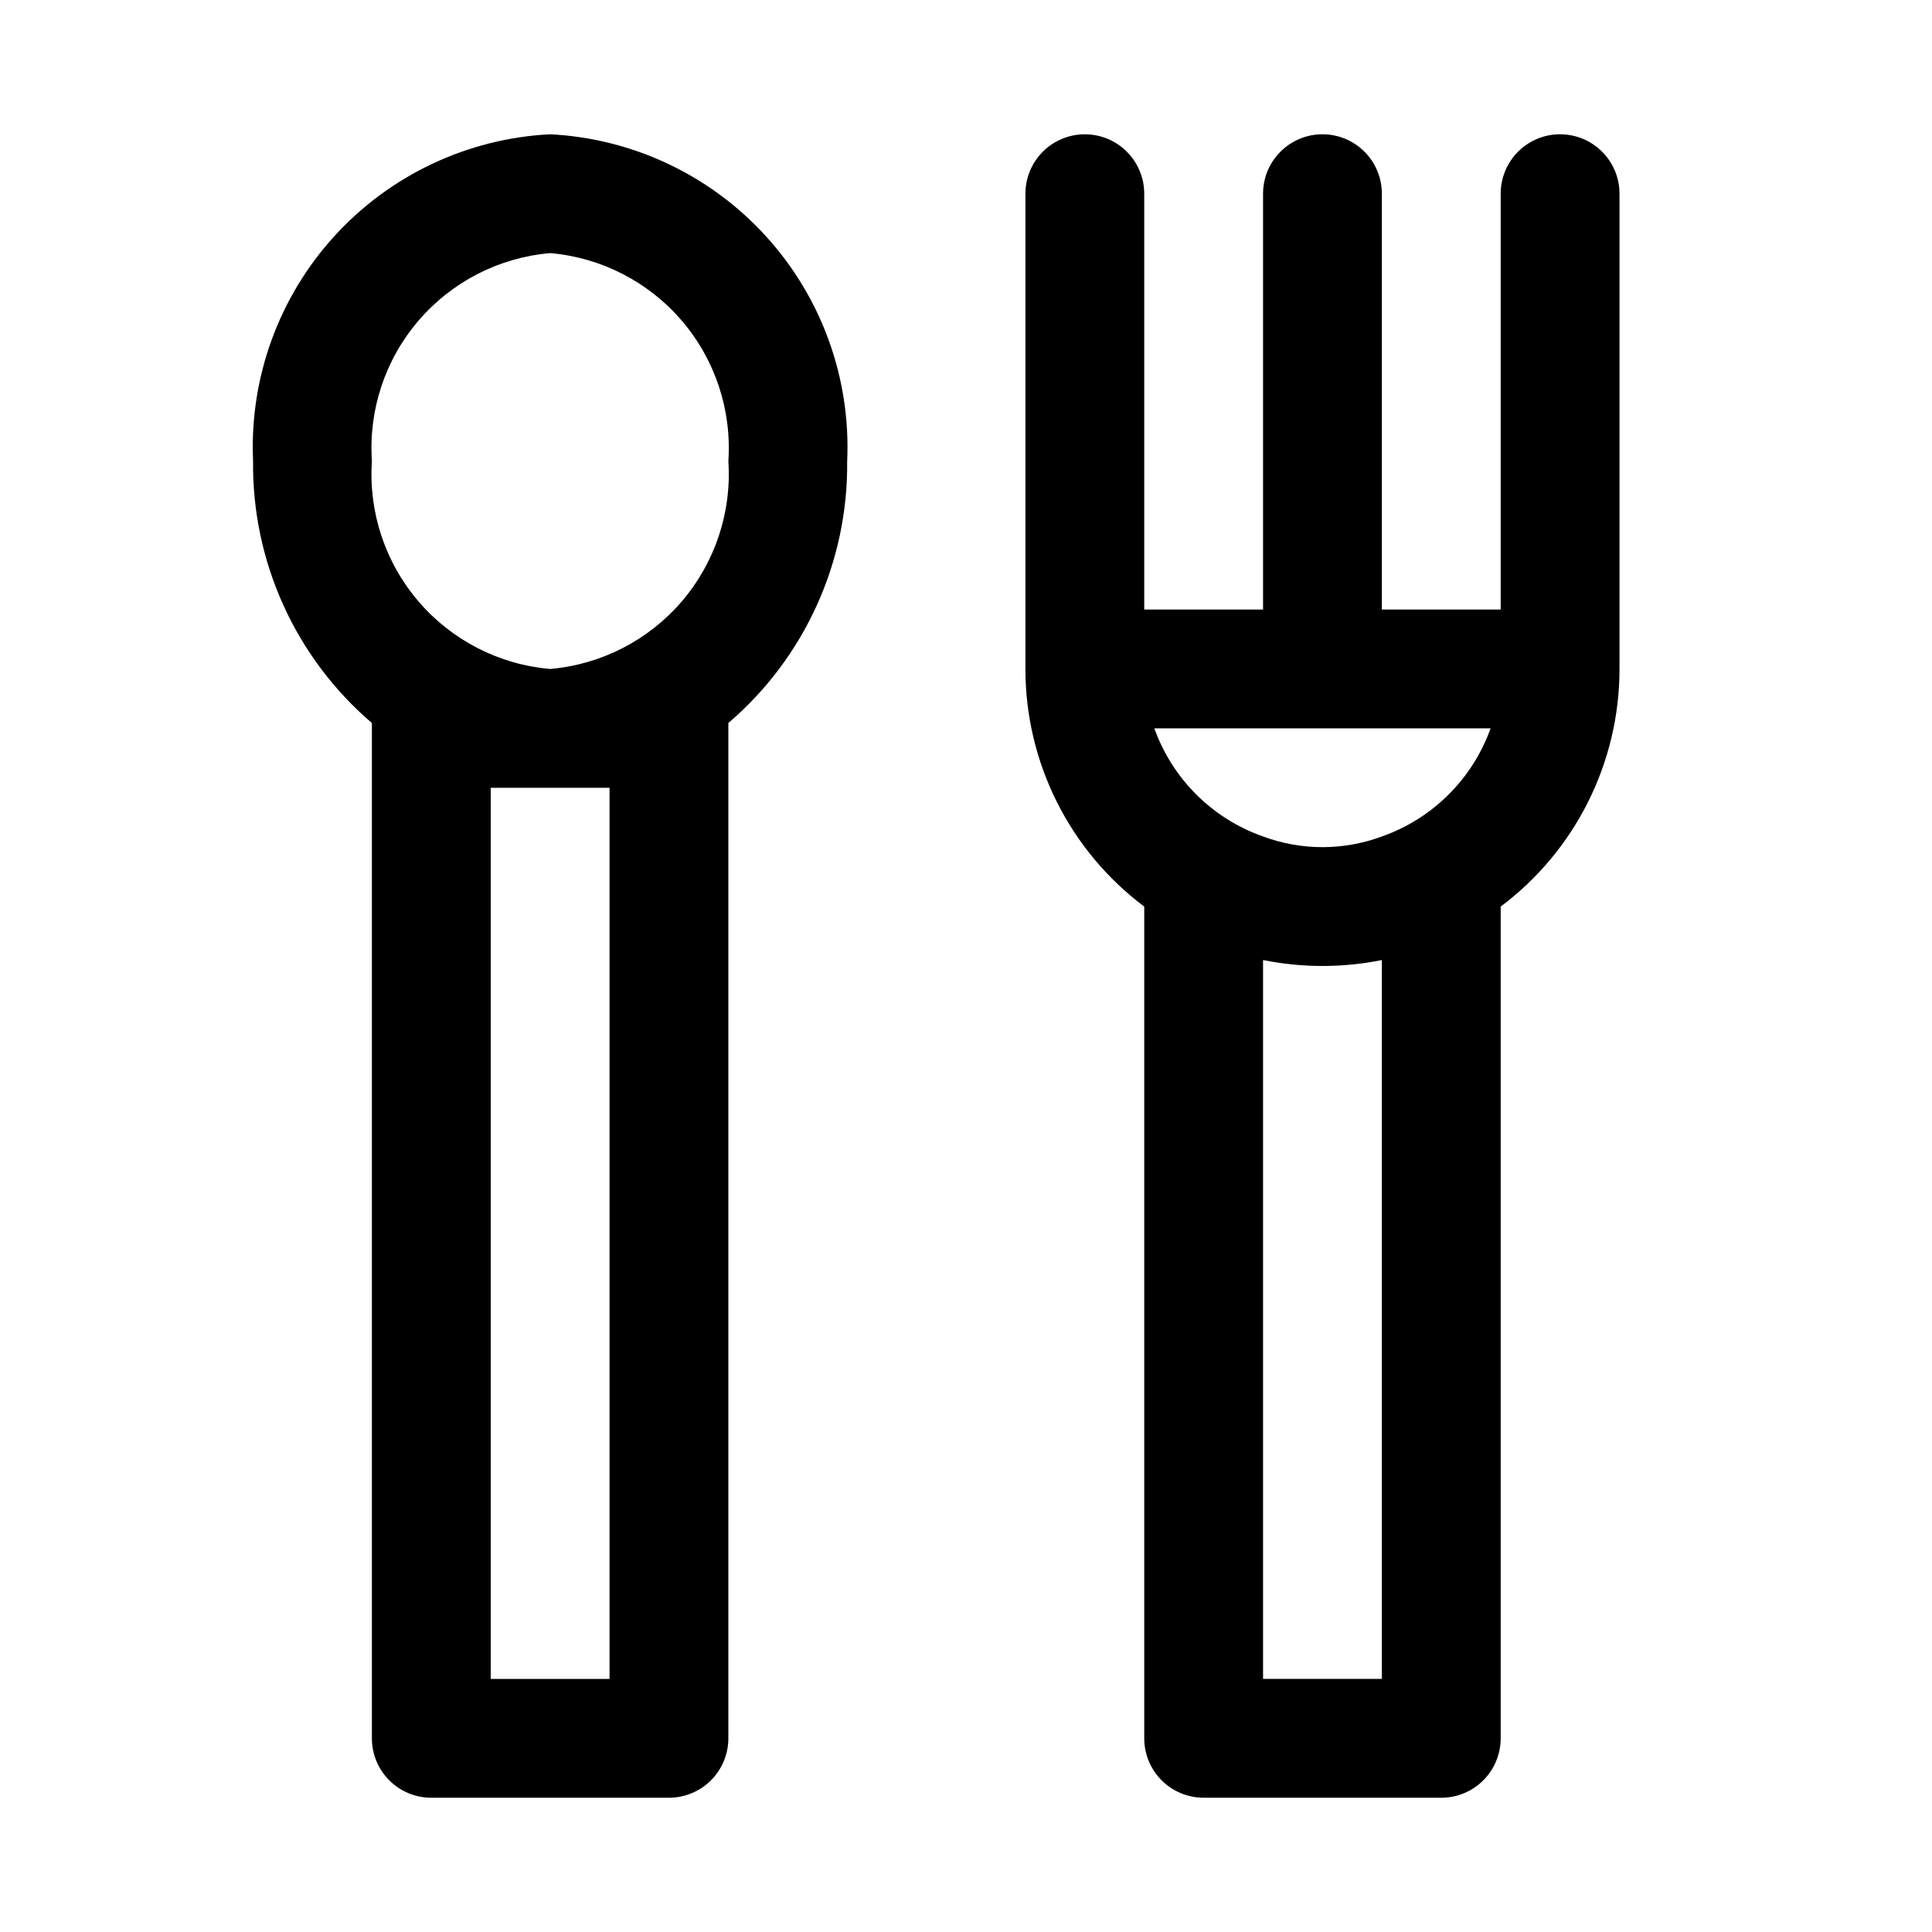 <?xml version="1.0" encoding="UTF-8"?>
<!-- Uploaded to: SVG Repo, www.svgrepo.com, Generator: SVG Repo Mixer Tools -->
<svg fill="#000000" width="800px" height="800px" version="1.1" viewBox="144 144 512 512" xmlns="http://www.w3.org/2000/svg">
 <g>
  <path d="m368.51 266.18c0.984-21.91-6.746-43.312-21.496-59.539-14.75-16.227-35.324-25.953-57.227-27.055-21.898 1.102-42.473 10.828-57.227 27.055-14.75 16.227-22.477 37.629-21.492 59.539-0.301 26.664 11.23 52.09 31.488 69.43v1.418 267.65c0 4.176 1.656 8.18 4.609 11.133 2.953 2.953 6.957 4.609 11.133 4.609h62.977c4.176 0 8.18-1.656 11.133-4.609 2.953-2.953 4.613-6.957 4.613-11.133v-267.65-1.418c20.258-17.34 31.789-42.766 31.488-69.43zm-62.977 86.59v236.16h-31.488v-236.16zm-15.746-31.488c-13.52-1.164-26.047-7.59-34.879-17.895-8.832-10.309-13.27-23.668-12.352-37.207-0.918-13.543 3.519-26.902 12.352-37.207 8.832-10.309 21.359-16.734 34.879-17.898 13.523 1.164 26.047 7.59 34.883 17.898 8.832 10.305 13.266 23.664 12.352 37.207 0.914 13.539-3.519 26.898-12.352 37.207-8.836 10.305-21.359 16.73-34.883 17.895z"/>
  <path d="m557.44 179.58c-4.176 0-8.18 1.66-11.133 4.609-2.949 2.953-4.609 6.957-4.609 11.133v110.21l-31.488 0.004v-110.21c0-5.625-3-10.82-7.871-13.633-4.871-2.812-10.875-2.812-15.746 0s-7.871 8.008-7.871 13.633v110.21l-31.488 0.004v-110.21c0-5.625-3-10.82-7.871-13.633s-10.875-2.812-15.746 0c-4.871 2.812-7.871 8.008-7.871 13.633v125.95c0 24.777 11.668 48.109 31.488 62.977v220.42c0 4.176 1.66 8.18 4.613 11.133 2.949 2.953 6.957 4.609 11.133 4.609h62.977-0.004c4.176 0 8.184-1.656 11.133-4.609 2.953-2.953 4.613-6.957 4.613-11.133v-220.42c19.82-14.867 31.488-38.199 31.488-62.977v-125.95c0-4.176-1.66-8.18-4.613-11.133-2.953-2.949-6.957-4.609-11.133-4.609zm-18.418 157.44c-4.797 13.406-15.383 23.934-28.812 28.652-10.156 3.777-21.332 3.777-31.488 0-13.43-4.719-24.016-15.246-28.812-28.652zm-28.812 251.9h-31.488v-190.5c10.391 2.098 21.098 2.098 31.488 0z"/>
 </g>
</svg>